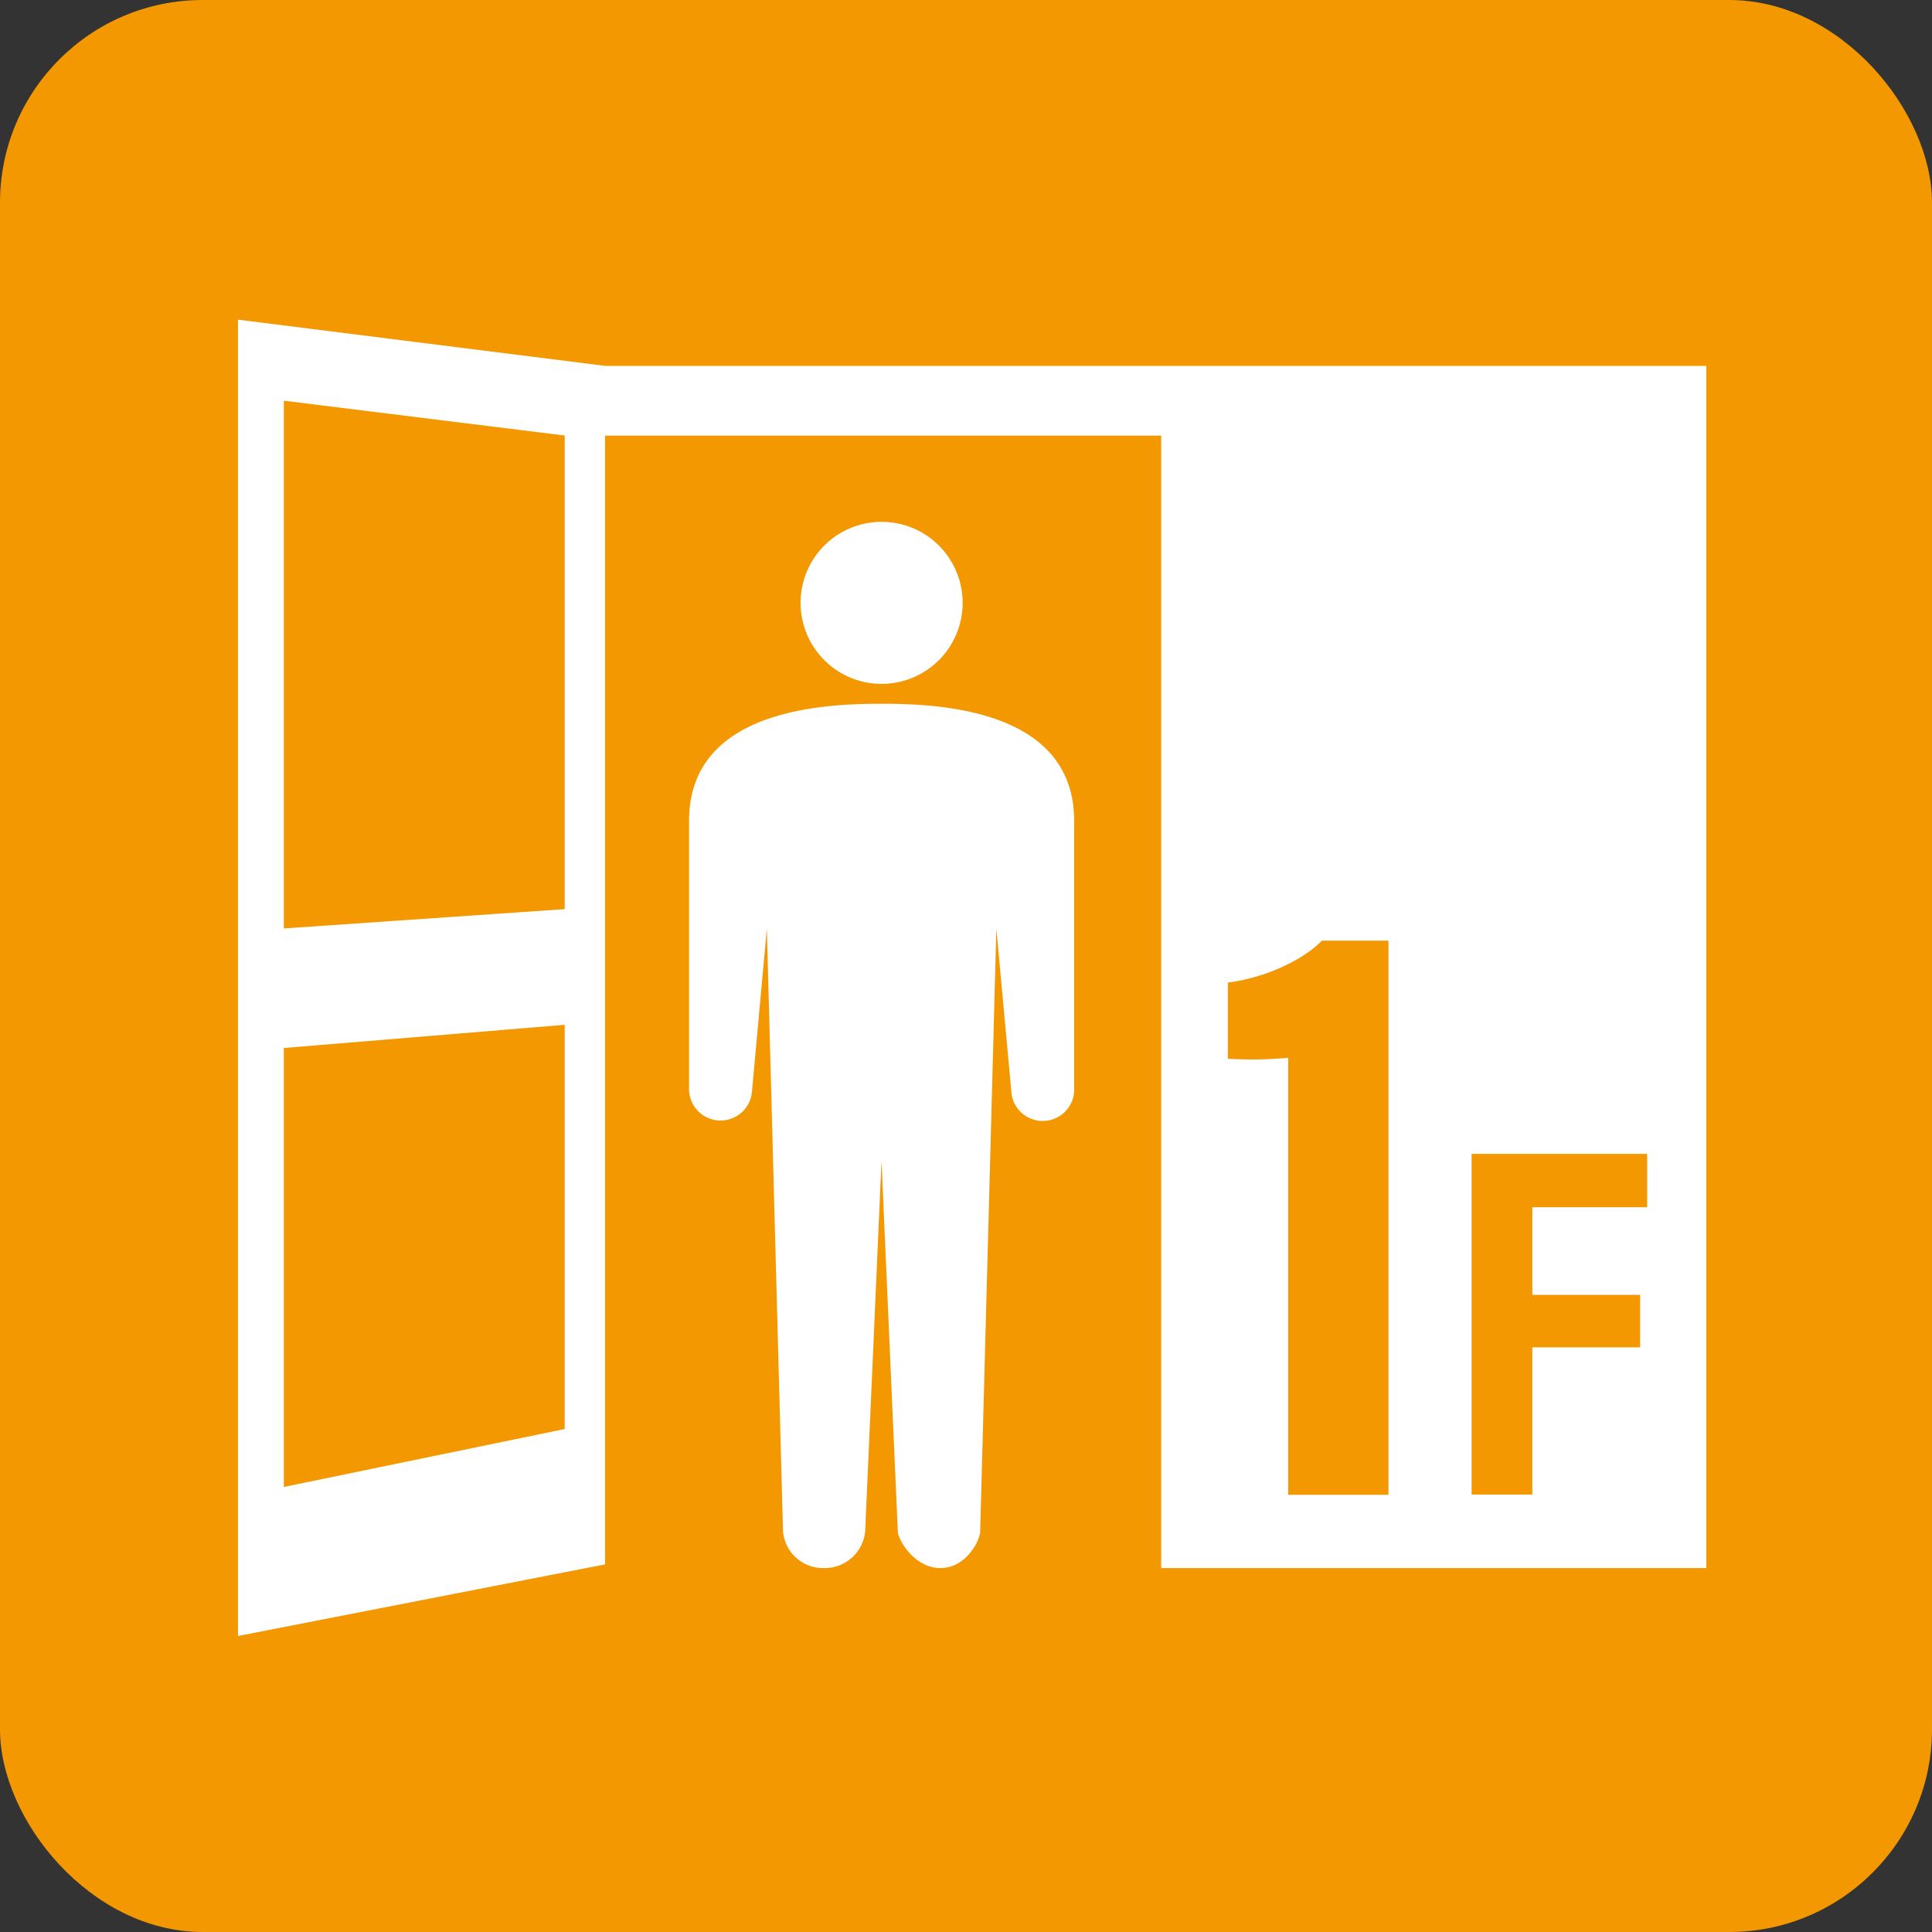 <svg id="contents" xmlns="http://www.w3.org/2000/svg" viewBox="0 0 209.11 209.11"><rect x="0" y="0" width="209.11" height="209.11" fill="#333333" stroke="none"/><defs><style>.cls-1{fill:#f39800;}.cls-2{fill:#fff;}</style></defs><rect class="cls-1" width="209.11" height="209.11" rx="21.94"/><path class="cls-2" d="M131.44,39.6H65.49l-39.73-5V177.07l39.73-7.75V47.15h60.19V169.72h59V39.6ZM61.12,154.67l-30.4,6.27V113.43l30.4-2.51Zm0-56.27-30.4,2.09V43.37l30.4,3.77Zm89.16,63.39H139.43v-47.3a42.55,42.55,0,0,1-6.53.1v-8.24c4.26-.55,8.27-2.56,10.18-4.54h7.2Zm28-31.12H165.85v9.48h11.67v5.68H165.85v15.93h-6.57V124.89h19Z"/><path class="cls-2" d="M95.42,56.48a8.77,8.77,0,1,0,8.77,8.77A8.77,8.77,0,0,0,95.42,56.48Z"/><path class="cls-2" d="M93.54,166.35m12.55-.58,1.75-65.27L109.45,118a3.41,3.41,0,1,0,6.81-.33V88.84c0-12.08-14.61-12.67-20.84-12.67s-20.84.59-20.84,12.67V117.7a3.41,3.41,0,0,0,6.82.33L83,100.5s1.73,64.44,1.75,65.27a4.35,4.35,0,0,0,4.41,3.95,4.4,4.4,0,0,0,4.48-3.95l1.77-40.13s1.72,39.18,1.77,40.13,1.81,3.95,4.6,3.95S106.06,166.75,106.09,165.77Z"/></svg>